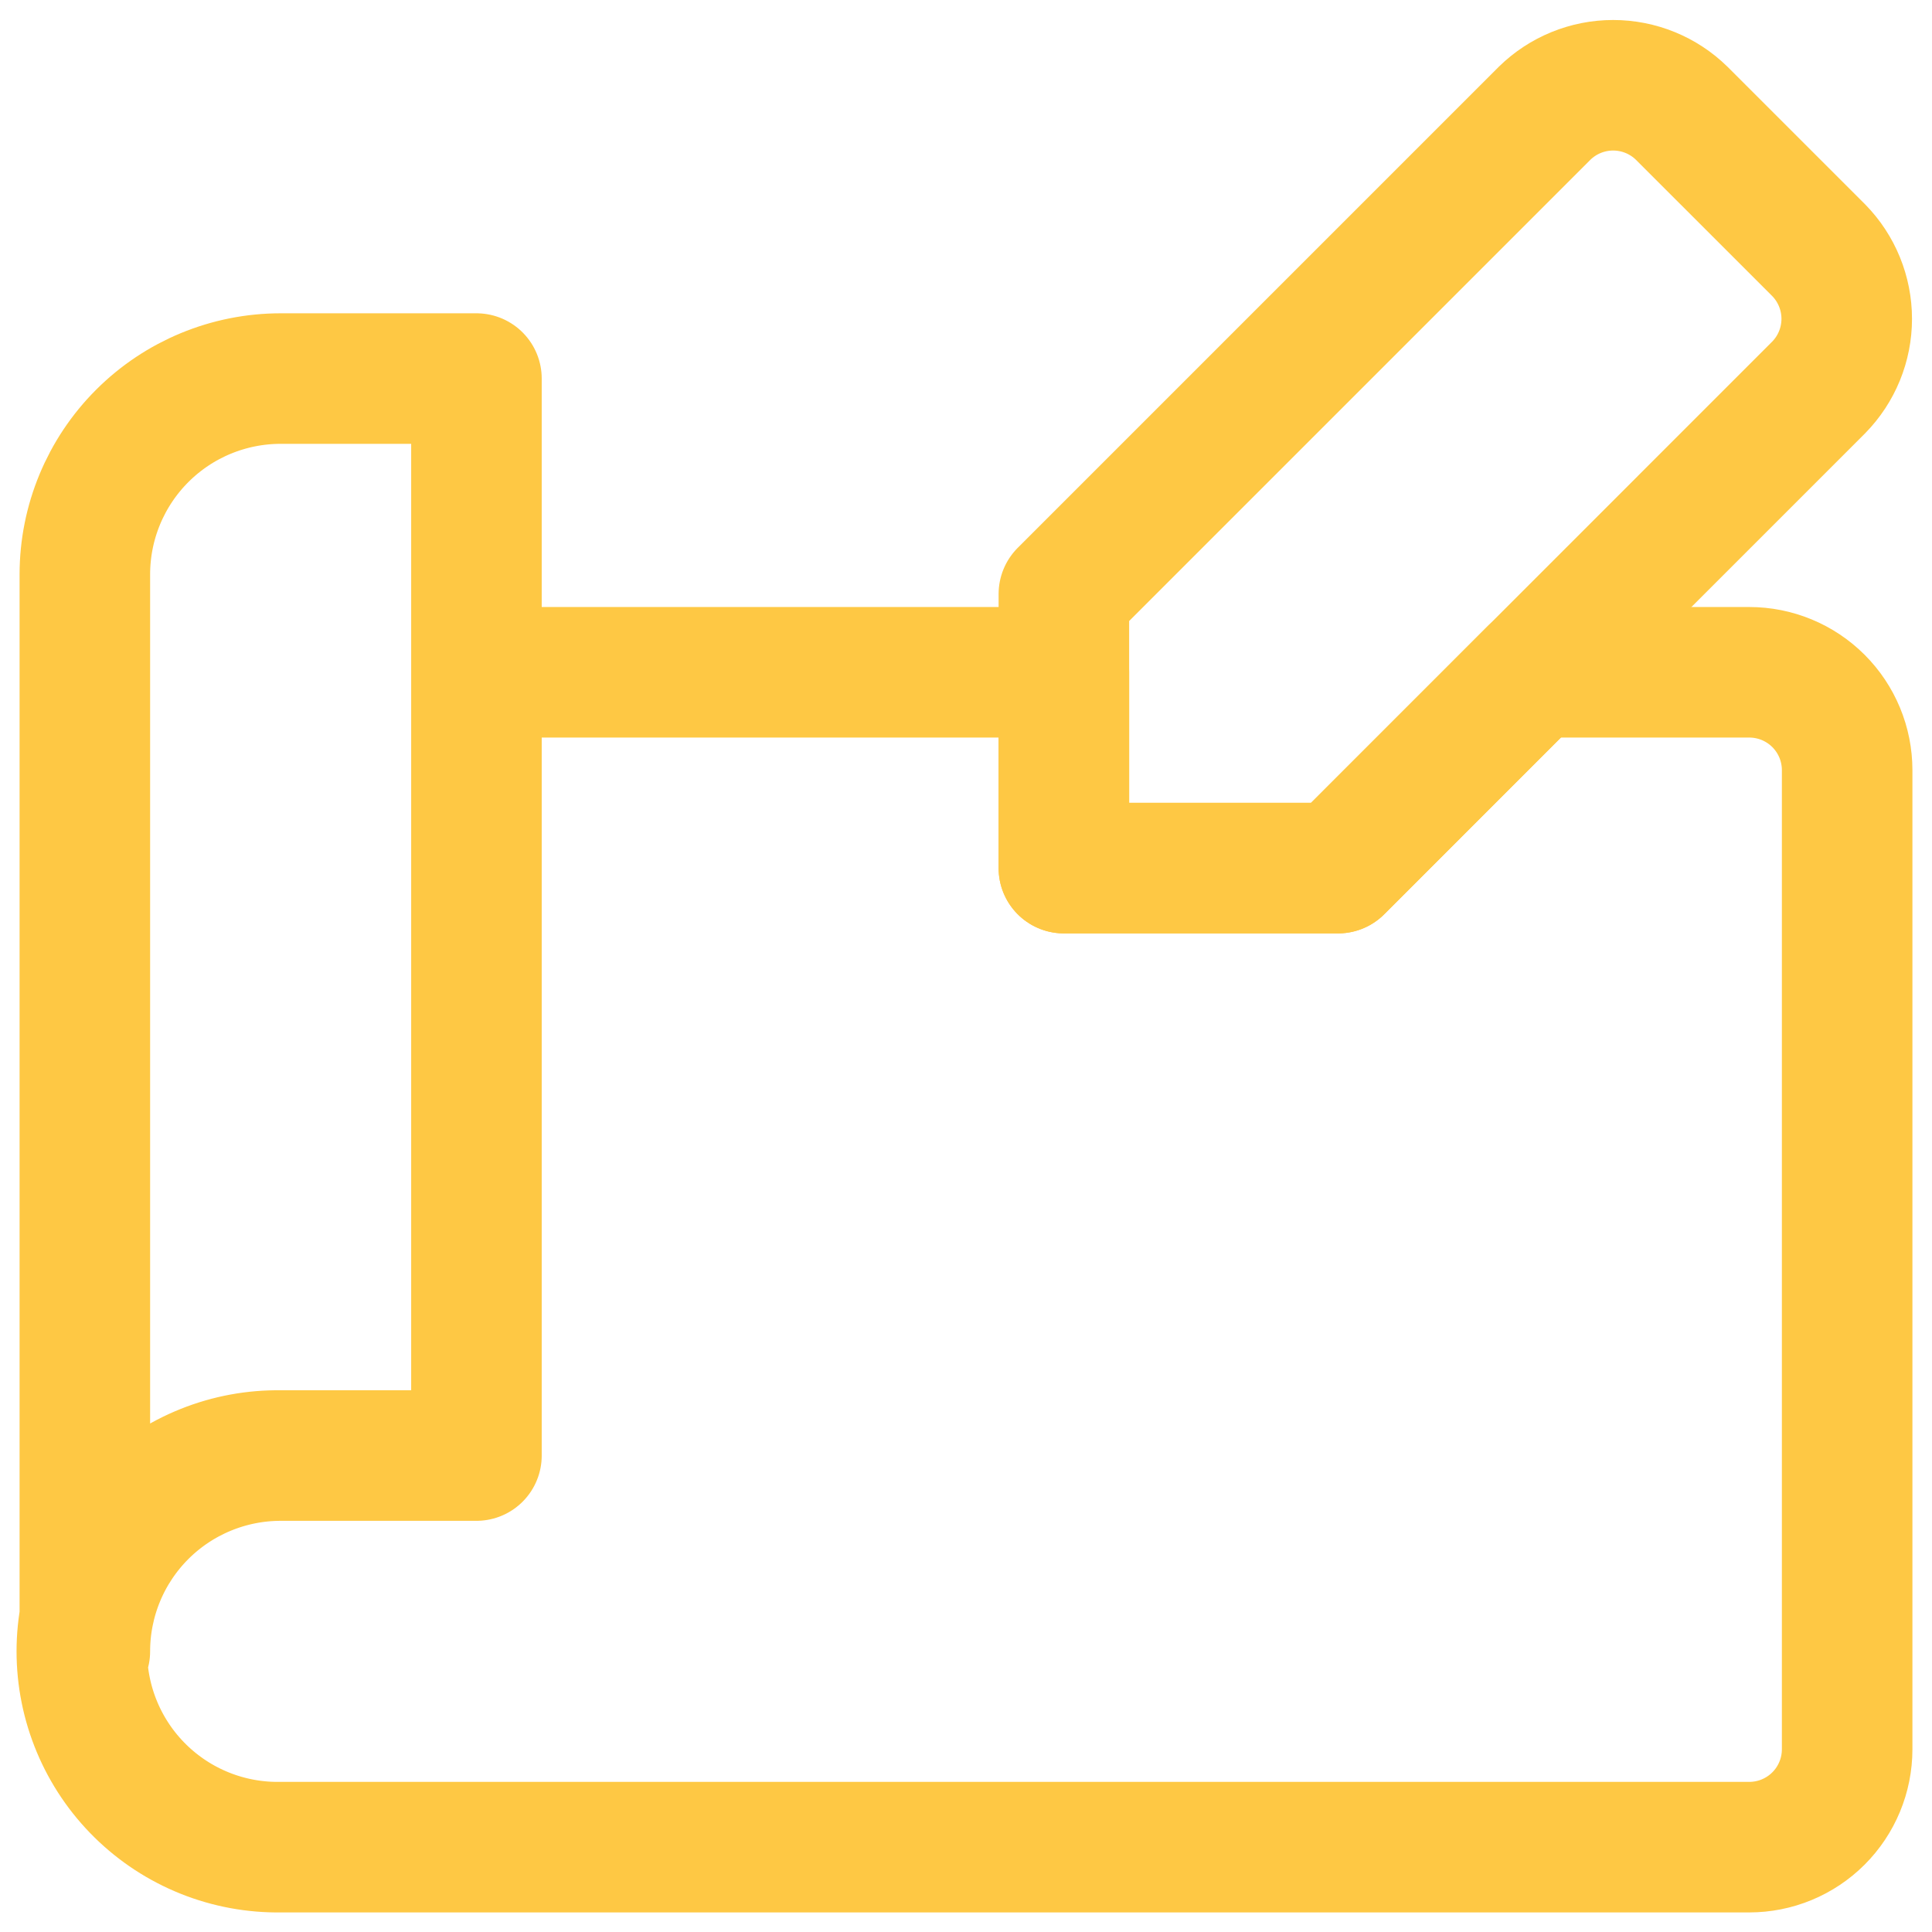 <svg xmlns:xlink="http://www.w3.org/1999/xlink" xmlns="http://www.w3.org/2000/svg" width="74" height="74" viewBox="0 0 74 74" fill="none">
                            <path d="M18.249 55.751V25.75H40.749V33.251H51.251L58.749 25.75H67.001C67.995 25.75 68.949 26.145 69.652 26.848C70.355 27.551 70.75 28.505 70.75 29.499V67.001C70.75 67.995 70.355 68.949 69.652 69.652C68.949 70.355 67.995 70.75 67.001 70.75H10.751C9.756 70.765 8.768 70.583 7.845 70.213C6.921 69.843 6.081 69.293 5.372 68.595C4.663 67.897 4.1 67.065 3.716 66.147C3.332 65.23 3.134 64.245 3.134 63.25C3.134 62.255 3.332 61.271 3.716 60.353C4.1 59.436 4.663 58.604 5.372 57.906C6.081 57.208 6.921 56.658 7.845 56.288C8.768 55.918 9.756 55.735 10.751 55.751M18.249 55.751H10.751M18.249 55.751V14.5H10.751C8.761 14.5 6.853 15.29 5.447 16.697C4.04 18.104 3.25 20.011 3.25 22.001V63.249C3.25 61.26 4.041 59.353 5.447 57.947C6.854 56.541 8.762 55.751 10.751 55.751" stroke="#FEC844" stroke-width="5px" stroke-linecap="round" stroke-linejoin="round" fill="none"></path>
                            <path d="M69.662 9.586L64.412 4.337C63.711 3.65 62.769 3.266 61.787 3.266C60.806 3.266 59.864 3.65 59.163 4.337L40.749 22.751V33.251H51.25L69.662 14.837C70.349 14.136 70.734 13.194 70.734 12.212C70.734 11.231 70.349 10.287 69.662 9.586Z" stroke="#FEC844" stroke-width="5px" stroke-linecap="round" stroke-linejoin="round" fill="none"></path>
                        </svg>